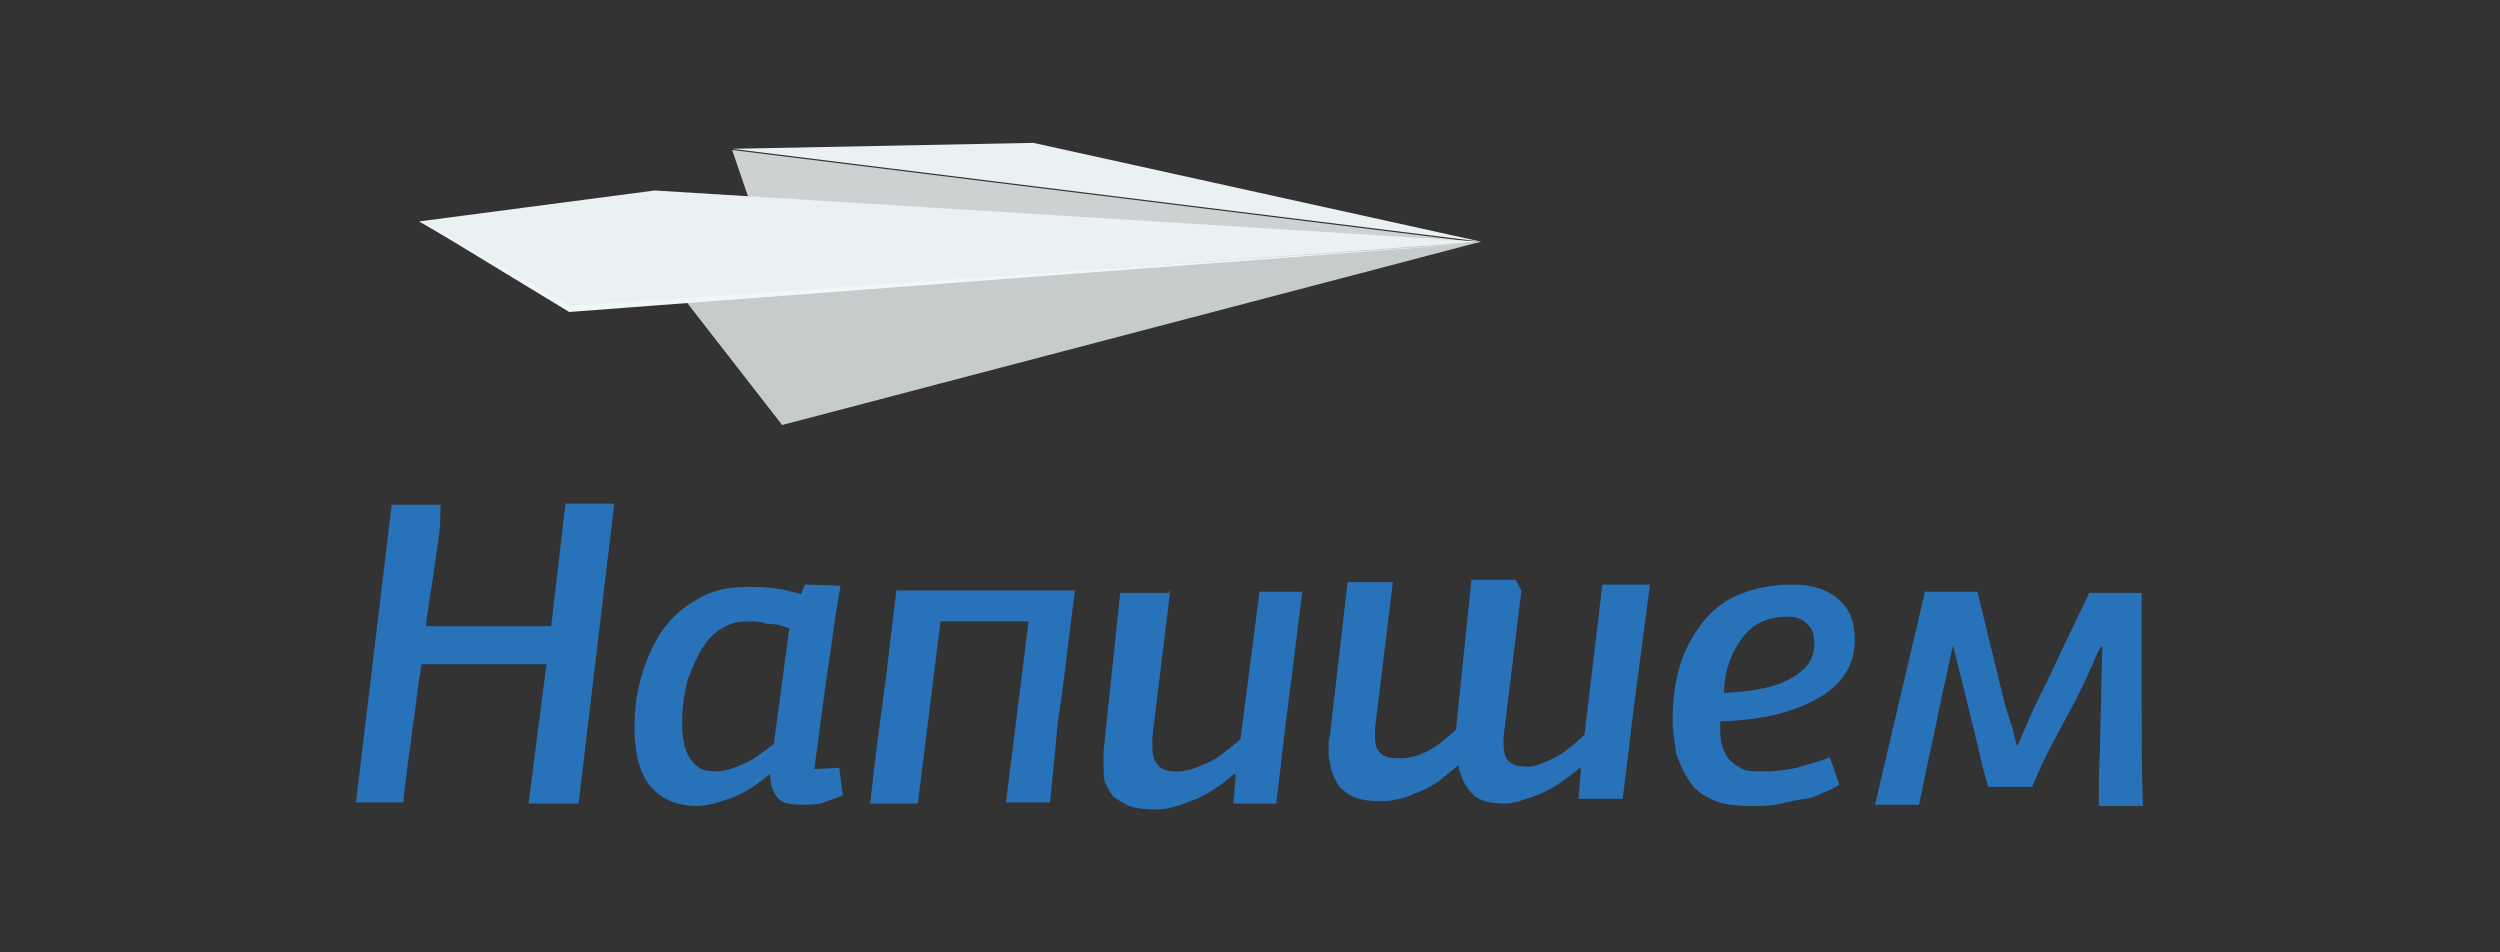 <svg xmlns="http://www.w3.org/2000/svg" width="210" height="80">
  <rect width="100%" height="100%" fill="#333333" stroke="none"/>
  <path d="M62.8 16.4l-1.3-3.8 62.9 7.8-60.9-2.9-.7-1.1z" fill="#ced1d1"/>
  <path d="M65.7 35.7L56.6 24l67.8-3.7-58.7 15.4z" fill="#c6cbcc"/>
  <path d="M61.5 12.5l25.3-.5 37.6 8.3-62.9-7.8zm-26.3 6.1l12.7 7.3 76.5-5.6L55 16l-19.8 2.6z" fill="#e9f1f2"/>
  <path d="M35.3 18.6L48 25.8l-.1-.1 76.5-5.3-76.5 5.8h-.1l-12.5-7.6z" fill="#f0f7f7"/>
  <path d="M44.4 67.5l1.5-11.7H35.4c-.1.8-.3 1.7-.4 2.8s-.3 2-.4 3-.3 2.1-.4 3c-.1 1.1-.3 1.9-.3 2.8h-4l3-25H37c0 .8 0 1.6-.1 2.4l-.4 2.8c-.1.9-.3 1.9-.4 2.6-.1.9-.3 1.7-.3 2.4h10.5l1.2-10.3h4.1l-3 25.2h-4.2zm18.3-18.2c.7 0 1.5 0 2.3.1.8.1 1.5.3 2.3.5l.3-.8 3 .1c-.4 2.3-.7 4.6-1.1 7.3s-.7 5.3-1.1 8.1l2.1-.1.3 2.3c-.7.3-1.3.5-1.9.7-.7.1-1.1.1-1.5.1-.9 0-1.6-.1-2-.5s-.7-1.1-.7-2V65c-1.1.9-2.1 1.6-3.2 2-1.1.4-2.1.7-2.9.7-1.7 0-3-.5-4-1.7-.9-1.1-1.3-2.8-1.3-4.8 0-1.3.1-2.6.5-4.1.4-1.5.9-2.6 1.6-3.8.8-1.2 1.7-2.1 2.9-2.8 1.4-.9 2.8-1.2 4.4-1.2zm.1 2.9c-.7 0-1.3.1-2 .5s-1.2.8-1.7 1.6c-.5.7-.9 1.7-1.3 2.7-.3 1.1-.5 2.3-.5 3.7 0 1.6.3 2.6.8 3.2.5.7 1.2.9 2 .9s1.6-.3 2.5-.7 1.7-1.1 2.4-1.6l1.3-9.7c-.7-.3-1.2-.4-1.9-.4-.5-.2-1-.2-1.6-.2zm35.5-2.6l-1.5 12.3v.8c0 .7.1 1.2.5 1.6.3.4.9.5 1.7.5.7 0 1.5-.3 2.4-.7.9-.4 1.7-1.1 2.8-2l1.6-12.4h3.6c-.4 2.9-.7 5.8-1.1 8.7-.4 2.9-.7 6-1.1 9.1h-3.6c0-.4.1-.8.1-1.2s.1-.8.1-1.2l-.1-.1c-1.3 1.1-2.5 1.9-3.7 2.3-1 .4-2 .7-2.9.7-.9 0-1.6-.1-2.3-.3-.5-.3-.9-.5-1.3-.8-.3-.4-.5-.8-.7-1.2-.1-.4-.1-.9-.1-1.3v-1.2c0-.4.1-.8.1-1.1l1.3-12.3h4.1v-.2zm29.5 0l-1.5 12.3v.5c0 .8.1 1.3.5 1.6.3.3.8.4 1.6.4.5 0 1.3-.3 2.1-.7.8-.4 1.7-1.1 2.6-2l1.5-12.6h4l-1.2 9.1c-.4 3-.7 6-1.1 8.9h-3.7c0-.5.1-.9.1-1.3s.1-.8.1-1.2l-.1-.1c-1.3 1.1-2.5 1.9-3.6 2.3-1.1.4-2 .7-2.6.7-1.5 0-2.4-.3-2.9-.9-.5-.5-.9-1.3-1.1-2.3-.7.5-1.3 1.1-1.9 1.5-.7.4-1.2.7-1.9.9-.5.3-1.1.4-1.6.5-.5.1-.9.1-1.2.1-.8 0-1.5-.1-2-.3-.5-.1-.9-.5-1.3-.8-.3-.4-.5-.8-.7-1.3-.1-.5-.3-1.1-.3-1.6v-.7c0-.3 0-.4.1-.7l1.5-13h3.8l-1.5 12.3v.5c0 .8.1 1.3.5 1.6.3.3.8.4 1.6.4.5 0 1.3-.1 2.1-.5.9-.4 1.7-1.1 2.6-1.9l1.3-12.6h3.7l.5.9zm22.7-.5c1.7 0 3 .4 4 1.3s1.3 2 1.3 3.4c0 2.1-1.1 3.7-3 4.8-2 1.2-4.8 1.9-8.3 2v.5c0 .4 0 .9.1 1.3.1.5.3.9.5 1.2.3.4.7.7 1.1.9.4.3 1.1.3 1.9.3.9 0 1.9-.1 2.8-.3.9-.3 1.9-.5 2.8-.9l.8 2.3c-.4.3-.9.5-1.6.8-.5.3-1.2.4-1.9.5s-1.2.3-1.9.4-1.3.1-1.9.1c-1.3 0-2.5-.1-3.3-.5-.9-.4-1.6-.9-2-1.6-.5-.7-.8-1.5-1.1-2.3-.1-.9-.3-1.7-.3-2.8 0-1.2.1-2.5.4-3.8.3-1.3.8-2.5 1.6-3.7.8-1.2 1.7-2.1 3-2.8 1.5-.7 3.1-1.1 5-1.1zm-5.7 9.1c2.5-.1 4.4-.5 5.6-1.2 1.3-.7 2-1.6 2-2.9 0-.7-.1-1.2-.5-1.6s-.9-.7-1.7-.7c-1.6 0-2.8.5-3.7 1.6-1.1 1.4-1.6 2.8-1.7 4.8zm19.3-4.2l-.7 3.2c-.4 1.7-.7 3.4-1.1 5.2-.4 1.7-.7 3.4-1.1 5.2h-3.7l4.2-17.9h4.4c.4 1.6.8 3.3 1.2 4.9.4 1.6.8 3.3 1.2 4.9l.5 1.5.4 1.6h.1l1.2-2.8c.8-1.7 1.7-3.4 2.4-5 .8-1.7 1.6-3.3 2.4-5h4.4v8.9c0 3 0 6.1.1 9h-3.7c0-1.6 0-3.2.1-4.8 0-1.6.1-3.3.1-5l.1-3.6h-.1c-.3.5-.5.9-.7 1.5-.3.5-.4.9-.7 1.5-.7 1.5-1.5 2.9-2.3 4.4-.8 1.5-1.5 2.9-2.1 4.4H167c-.4-1.3-.7-2.8-1.1-4.4-.4-1.5-.7-3-1.1-4.5l-.4-1.6-.4-1.6h-.1zm-88.8-4.4c-.4 3-.7 6.1-1.1 9-.4 2.9-.8 6-1.1 8.9h4L79 52.2h7.4l-1.9 15.2h3.7l.5-5c.1-1.5.3-2.8.5-4.1.4-2.9.7-5.8 1.1-8.7h-15z" fill="#2772b9"/>
</svg>

